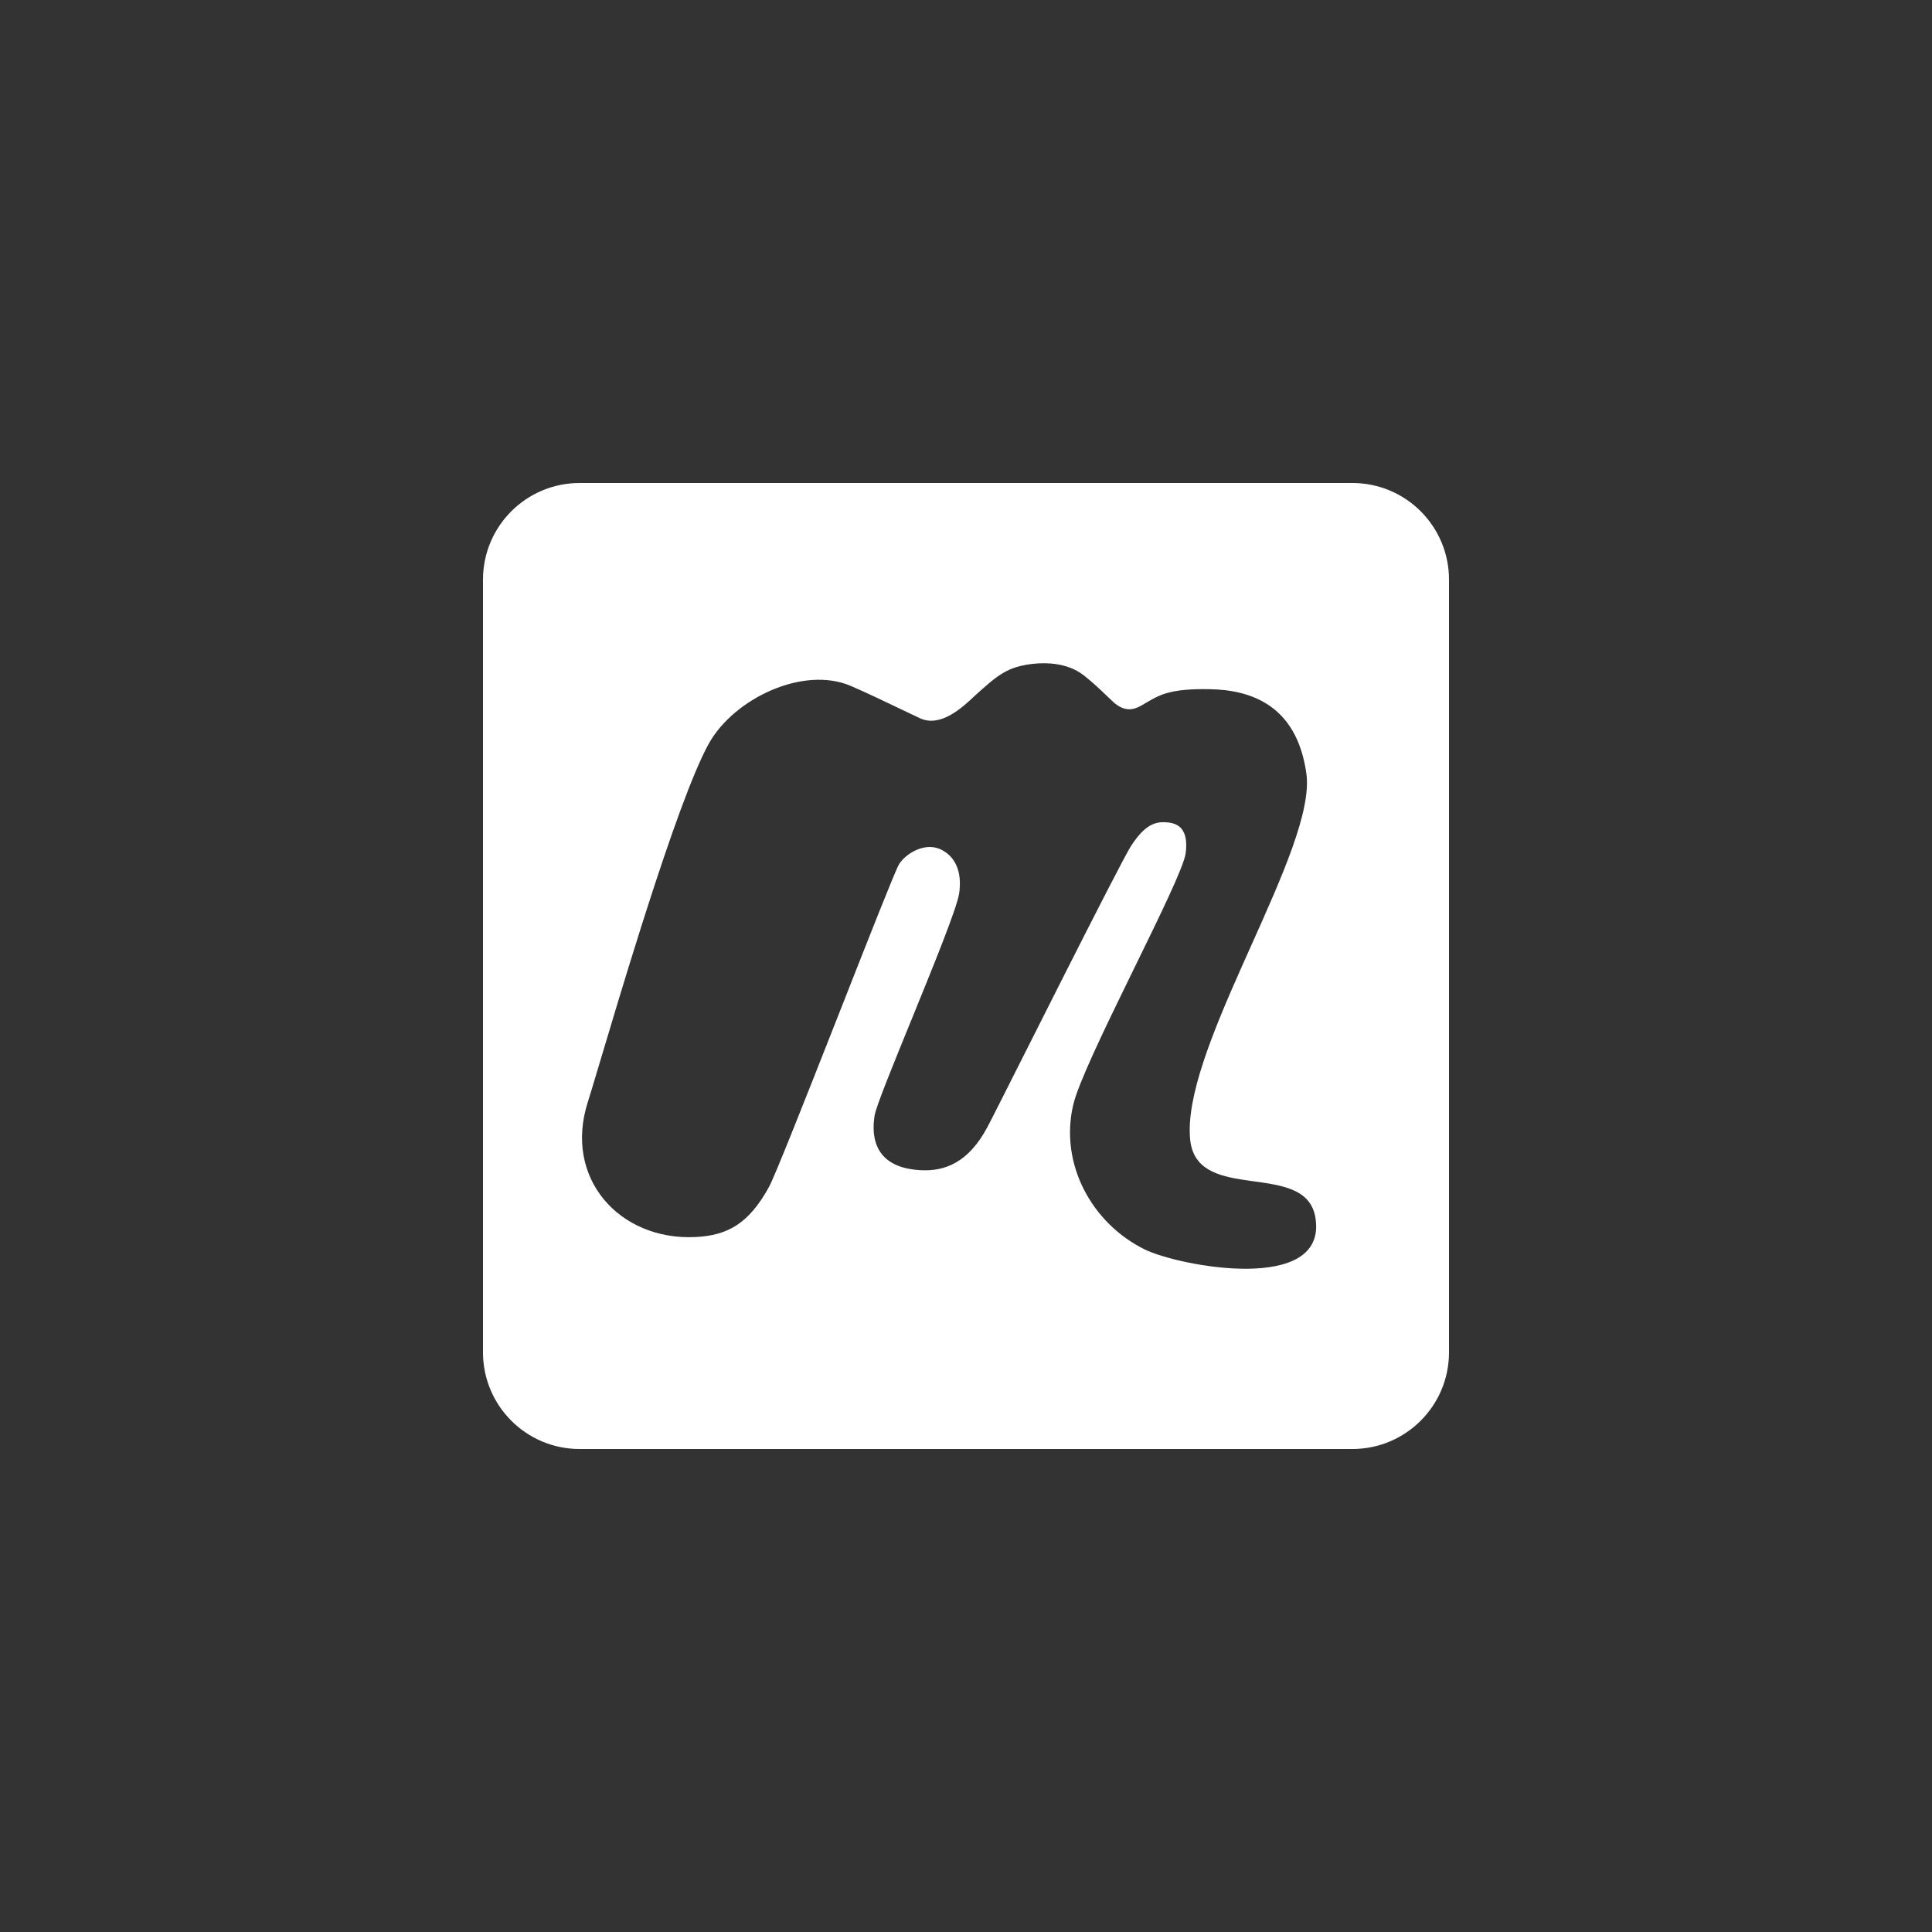 <?xml version="1.0" encoding="UTF-8"?>
<svg width="100px" height="100px" viewBox="0 0 100 100" version="1.1" xmlns="http://www.w3.org/2000/svg" xmlns:xlink="http://www.w3.org/1999/xlink">
    <rect x="0" y="0" width="100" height="100" fill="#333333" stroke="none"/>
    <title>meetup</title>
    <g id="meetup" stroke="none" stroke-width="1" fill="none" fill-rule="evenodd">
        <g id="meetup-3" transform="translate(38, 40)"></g>
        <path d="M70,25 C72.761,25 75,27.239 75,30 L75,70 C75,72.761 72.761,75 70,75 L30,75 C27.239,75 25,72.761 25,70 L25,30 C25,27.239 27.239,25 30,25 Z M54.654,34.372 C53.897,34.261 52.918,34.372 52.295,34.642 C51.744,34.876 51.296,35.268 50.844,35.664 C50.786,35.717 50.727,35.77 50.666,35.823 C50.603,35.879 50.527,35.95 50.44,36.029 C49.833,36.6 48.704,37.659 47.641,37.187 C47.451,37.1 47.09,36.929 46.646,36.715 C45.881,36.346 44.866,35.863 44.053,35.51 C41.572,34.435 37.992,36.172 36.703,38.463 C35.854,39.977 34.635,43.459 33.492,47.017 L33.208,47.907 C32.362,50.575 31.581,53.197 31.05,54.975 C30.753,55.966 30.539,56.691 30.432,57.02 C29.147,60.981 32.061,64.216 35.99,64.029 C37.651,63.95 38.757,63.344 39.804,61.433 C40.106,60.885 41.677,56.904 43.23,52.961 L43.579,52.075 C45.006,48.443 46.334,45.071 46.531,44.739 C46.84,44.22 47.863,43.538 48.735,43.986 C49.6,44.43 49.774,45.357 49.647,46.233 C49.536,47.002 48.303,50.015 47.177,52.783 C46.222,55.121 45.338,57.286 45.266,57.754 C45.005,59.502 45.833,60.473 47.649,60.569 C48.89,60.636 50.127,60.188 51.11,58.333 C51.284,58.012 52.014,56.557 52.961,54.681 C53.429,53.751 53.95,52.718 54.48,51.668 L54.915,50.806 C56.608,47.456 58.281,44.176 58.559,43.76 C59.173,42.832 59.669,42.527 60.295,42.558 C60.783,42.582 61.56,42.705 61.37,44.168 C61.275,44.858 60.038,47.391 58.722,50.083 L58.42,50.701 C57.111,53.383 55.804,56.094 55.55,57.187 C54.832,60.236 56.505,63.324 59.261,64.676 C61.021,65.536 68.708,67.011 68.089,63.046 C67.855,61.556 66.393,61.353 64.91,61.147 C64.854,61.14 64.799,61.132 64.743,61.124 L64.412,61.077 C63.035,60.869 61.766,60.531 61.604,58.999 C61.375,56.801 62.765,53.424 64.271,50.04 L64.607,49.288 L64.775,48.913 C66.361,45.373 67.887,41.968 67.618,40.037 C67.114,36.461 64.704,35.708 62.607,35.672 C60.589,35.637 60.042,35.954 59.364,36.35 L59.344,36.362 L59.241,36.422 C58.848,36.659 58.309,36.989 57.58,36.295 L57.334,36.061 C56.934,35.676 56.616,35.371 56.149,34.998 C55.867,34.772 55.415,34.483 54.654,34.372 Z" id="Combined-Shape" fill="#FFFFFF" fill-rule="nonzero"></path>
    </g>
</svg>